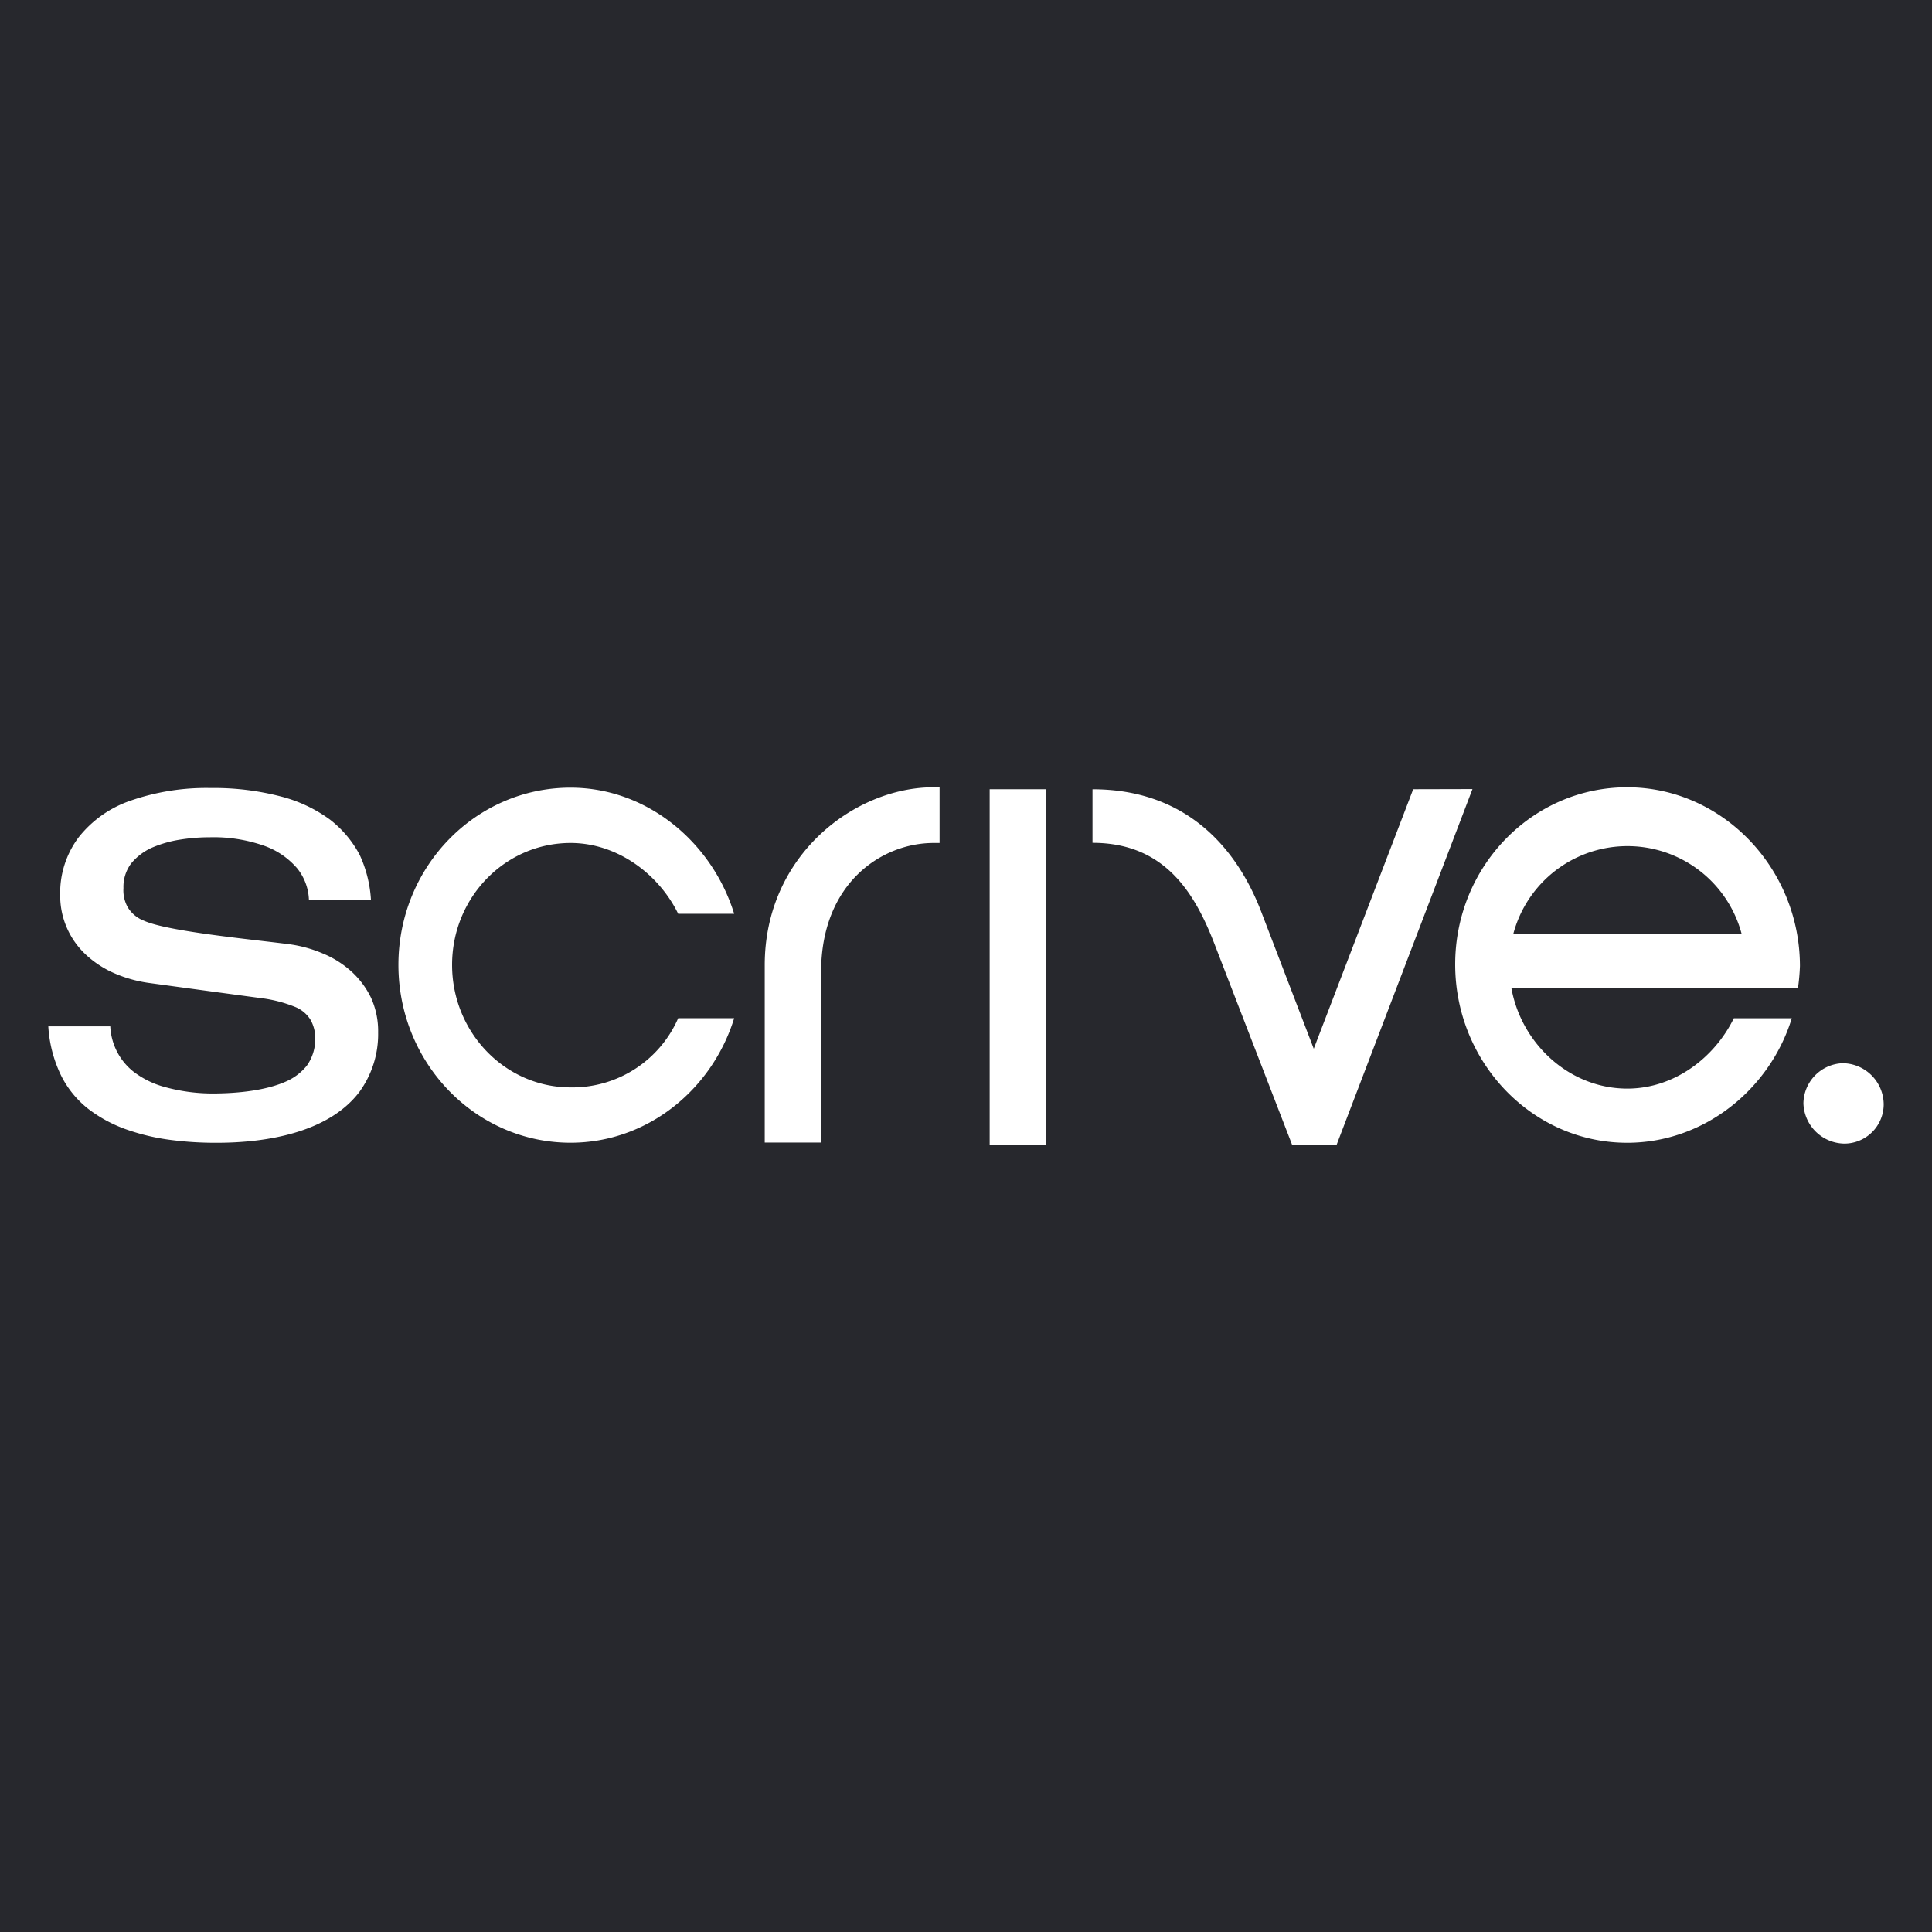 <svg xmlns="http://www.w3.org/2000/svg" data-name="Layer 1" viewBox="0 0 400 400"><path fill="#27282d" d="M0 0h400v400H0z"/><g data-name="Scrive 2018"><path fill="#fff" fill-rule="evenodd" d="M118.14 174.53c9.72 0 18.29 6.5 22.27 14.66H152c-4.54-14.7-17.93-26.11-33.88-26.11-19.68 0-35.63 16.39-35.63 36.69s15.95 36.82 35.63 36.82c16 0 29.34-11.08 33.88-25.78h-11.59a23.91 23.91 0 0 1-22.27 14.32c-13.56 0-24.54-11.39-24.54-25.36s10.98-25.24 24.54-25.24zm-45.39 26.6a20.32 20.32 0 0 0-5.91-3.72 27 27 0 0 0-7.05-1.93c-7.75-1-25.08-2.63-30-4.86a6.75 6.75 0 0 1-3.36-2.81 7.2 7.2 0 0 1-.87-3.95 8.07 8.07 0 0 1 1.58-5.07 11.85 11.85 0 0 1 4.23-3.25 24.35 24.35 0 0 1 5.84-1.69 39.32 39.32 0 0 1 6.32-.5 31.57 31.57 0 0 1 11.25 1.79 16.1 16.1 0 0 1 6.74 4.63 11 11 0 0 1 2.44 6.51H76.8a25.74 25.74 0 0 0-2.33-9.28 22.53 22.53 0 0 0-6.18-7.33 29.64 29.64 0 0 0-10.14-4.77 55 55 0 0 0-14.54-1.75A47.73 47.73 0 0 0 27 165.78a23.22 23.22 0 0 0-10.71 7.57 19.18 19.18 0 0 0-3.83 11.93 16.7 16.7 0 0 0 5.61 12.64 20.82 20.82 0 0 0 5.93 3.72 27.28 27.28 0 0 0 7 1.89 8244.5 8244.5 0 0 0 22.94 3.11 27.73 27.73 0 0 1 7.06 1.79 6.71 6.71 0 0 1 3.33 2.77 7.88 7.88 0 0 1 .94 4 9.51 9.51 0 0 1-1.75 5.44 11.38 11.38 0 0 1-4.26 3.25c-4.27 1.92-10.14 2.46-14.74 2.5a37.28 37.28 0 0 1-10.34-1.32 18.53 18.53 0 0 1-6.65-3.28 12.73 12.73 0 0 1-3.5-4.46 12.86 12.86 0 0 1-1.2-4.84H10a26.87 26.87 0 0 0 2.68 10.25 20.33 20.33 0 0 0 5.71 6.93 28.66 28.66 0 0 0 7.92 4.22 44.73 44.73 0 0 0 9.1 2.13 71.18 71.18 0 0 0 9.51.58c10 0 23-2 29.48-10.52a20.34 20.34 0 0 0 3.89-12.33 16.69 16.69 0 0 0-1.47-7.17 17.89 17.89 0 0 0-4.07-5.45zM193.26 163c-16.22 0-34.93 14-34.93 36.83v36.72H170v-35.27c0-18.47 12.58-26.75 23.29-26.75h1.24V163zm11.64 74h11.64v-73.6H204.9zm176.79-16.88a8.44 8.44 0 0 0-8.31 8.33 8.6 8.6 0 0 0 8.49 8.32 8.15 8.15 0 0 0 8.13-8.17 8.58 8.58 0 0 0-8.31-8.47zM336.89 163c-19.67 0-35.61 16.39-35.61 36.67s15.94 36.93 35.61 36.93c15.94 0 29.55-11.08 34.08-25.78h-12c-4 8.17-12.33 14.56-22.05 14.56-12.06 0-21.95-9.36-24-20.79h59.33a44.44 44.44 0 0 0 .41-4.58c-.03-20.29-16.1-37.01-35.77-37.01zm-23.58 30.36a24.46 24.46 0 0 1 47.28 0zm-20.72-29.96L272 217.13l-10.81-28.19c-5.26-13.83-15.95-25.53-35-25.53v11.09c15.19 0 21.37 10.7 25.46 21.47l15.85 41h9.25l28.11-73.6z" data-name="Shape 1"/></g></svg>